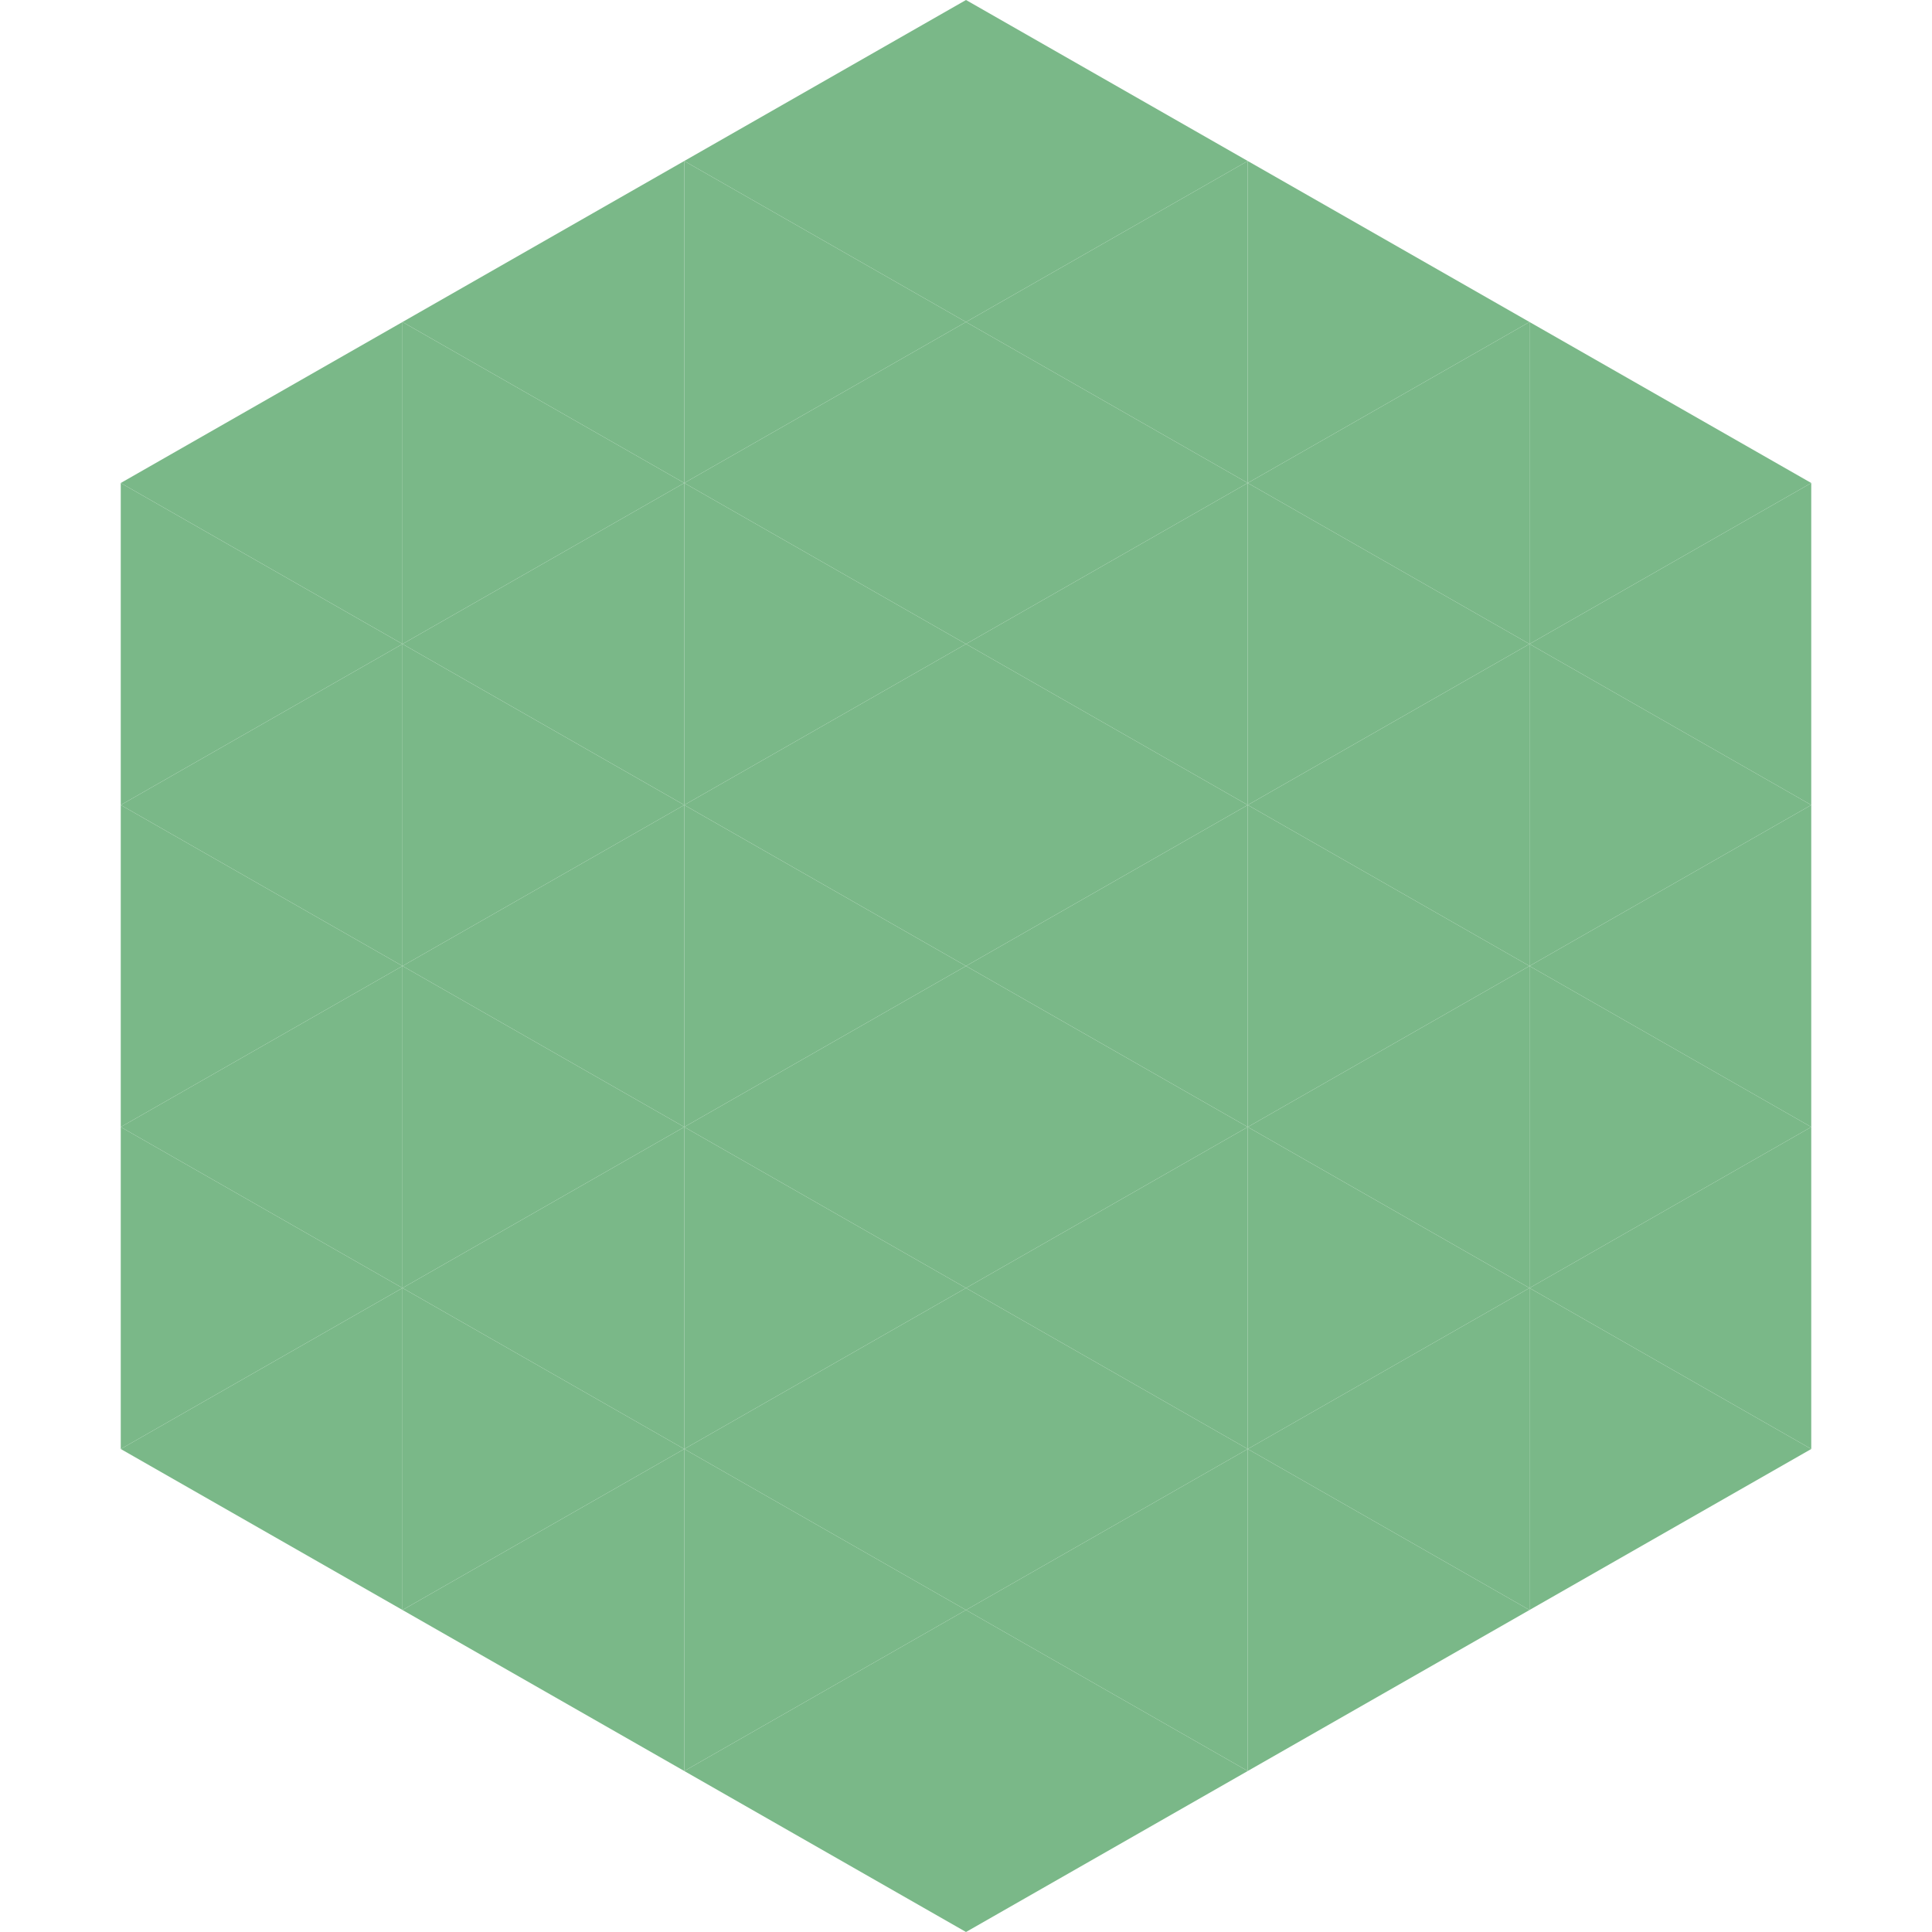 <?xml version="1.0"?>
<!-- Generated by SVGo -->
<svg width="240" height="240"
     xmlns="http://www.w3.org/2000/svg"
     xmlns:xlink="http://www.w3.org/1999/xlink">
<polygon points="50,40 15,60 50,80" style="fill:rgb(122,184,136)" />
<polygon points="190,40 225,60 190,80" style="fill:rgb(122,184,136)" />
<polygon points="15,60 50,80 15,100" style="fill:rgb(122,184,136)" />
<polygon points="225,60 190,80 225,100" style="fill:rgb(122,184,136)" />
<polygon points="50,80 15,100 50,120" style="fill:rgb(122,184,136)" />
<polygon points="190,80 225,100 190,120" style="fill:rgb(122,184,136)" />
<polygon points="15,100 50,120 15,140" style="fill:rgb(122,184,136)" />
<polygon points="225,100 190,120 225,140" style="fill:rgb(122,184,136)" />
<polygon points="50,120 15,140 50,160" style="fill:rgb(122,184,136)" />
<polygon points="190,120 225,140 190,160" style="fill:rgb(122,184,136)" />
<polygon points="15,140 50,160 15,180" style="fill:rgb(122,184,136)" />
<polygon points="225,140 190,160 225,180" style="fill:rgb(122,184,136)" />
<polygon points="50,160 15,180 50,200" style="fill:rgb(122,184,136)" />
<polygon points="190,160 225,180 190,200" style="fill:rgb(122,184,136)" />
<polygon points="15,180 50,200 15,220" style="fill:rgb(255,255,255); fill-opacity:0" />
<polygon points="225,180 190,200 225,220" style="fill:rgb(255,255,255); fill-opacity:0" />
<polygon points="50,0 85,20 50,40" style="fill:rgb(255,255,255); fill-opacity:0" />
<polygon points="190,0 155,20 190,40" style="fill:rgb(255,255,255); fill-opacity:0" />
<polygon points="85,20 50,40 85,60" style="fill:rgb(122,184,136)" />
<polygon points="155,20 190,40 155,60" style="fill:rgb(122,184,136)" />
<polygon points="50,40 85,60 50,80" style="fill:rgb(122,184,136)" />
<polygon points="190,40 155,60 190,80" style="fill:rgb(122,184,136)" />
<polygon points="85,60 50,80 85,100" style="fill:rgb(122,184,136)" />
<polygon points="155,60 190,80 155,100" style="fill:rgb(122,184,136)" />
<polygon points="50,80 85,100 50,120" style="fill:rgb(122,184,136)" />
<polygon points="190,80 155,100 190,120" style="fill:rgb(122,184,136)" />
<polygon points="85,100 50,120 85,140" style="fill:rgb(122,184,136)" />
<polygon points="155,100 190,120 155,140" style="fill:rgb(122,184,136)" />
<polygon points="50,120 85,140 50,160" style="fill:rgb(122,184,136)" />
<polygon points="190,120 155,140 190,160" style="fill:rgb(122,184,136)" />
<polygon points="85,140 50,160 85,180" style="fill:rgb(122,184,136)" />
<polygon points="155,140 190,160 155,180" style="fill:rgb(122,184,136)" />
<polygon points="50,160 85,180 50,200" style="fill:rgb(122,184,136)" />
<polygon points="190,160 155,180 190,200" style="fill:rgb(122,184,136)" />
<polygon points="85,180 50,200 85,220" style="fill:rgb(122,184,136)" />
<polygon points="155,180 190,200 155,220" style="fill:rgb(122,184,136)" />
<polygon points="120,0 85,20 120,40" style="fill:rgb(122,184,136)" />
<polygon points="120,0 155,20 120,40" style="fill:rgb(122,184,136)" />
<polygon points="85,20 120,40 85,60" style="fill:rgb(122,184,136)" />
<polygon points="155,20 120,40 155,60" style="fill:rgb(122,184,136)" />
<polygon points="120,40 85,60 120,80" style="fill:rgb(122,184,136)" />
<polygon points="120,40 155,60 120,80" style="fill:rgb(122,184,136)" />
<polygon points="85,60 120,80 85,100" style="fill:rgb(122,184,136)" />
<polygon points="155,60 120,80 155,100" style="fill:rgb(122,184,136)" />
<polygon points="120,80 85,100 120,120" style="fill:rgb(122,184,136)" />
<polygon points="120,80 155,100 120,120" style="fill:rgb(122,184,136)" />
<polygon points="85,100 120,120 85,140" style="fill:rgb(122,184,136)" />
<polygon points="155,100 120,120 155,140" style="fill:rgb(122,184,136)" />
<polygon points="120,120 85,140 120,160" style="fill:rgb(122,184,136)" />
<polygon points="120,120 155,140 120,160" style="fill:rgb(122,184,136)" />
<polygon points="85,140 120,160 85,180" style="fill:rgb(122,184,136)" />
<polygon points="155,140 120,160 155,180" style="fill:rgb(122,184,136)" />
<polygon points="120,160 85,180 120,200" style="fill:rgb(122,184,136)" />
<polygon points="120,160 155,180 120,200" style="fill:rgb(122,184,136)" />
<polygon points="85,180 120,200 85,220" style="fill:rgb(122,184,136)" />
<polygon points="155,180 120,200 155,220" style="fill:rgb(122,184,136)" />
<polygon points="120,200 85,220 120,240" style="fill:rgb(122,184,136)" />
<polygon points="120,200 155,220 120,240" style="fill:rgb(122,184,136)" />
<polygon points="85,220 120,240 85,260" style="fill:rgb(255,255,255); fill-opacity:0" />
<polygon points="155,220 120,240 155,260" style="fill:rgb(255,255,255); fill-opacity:0" />
</svg>
